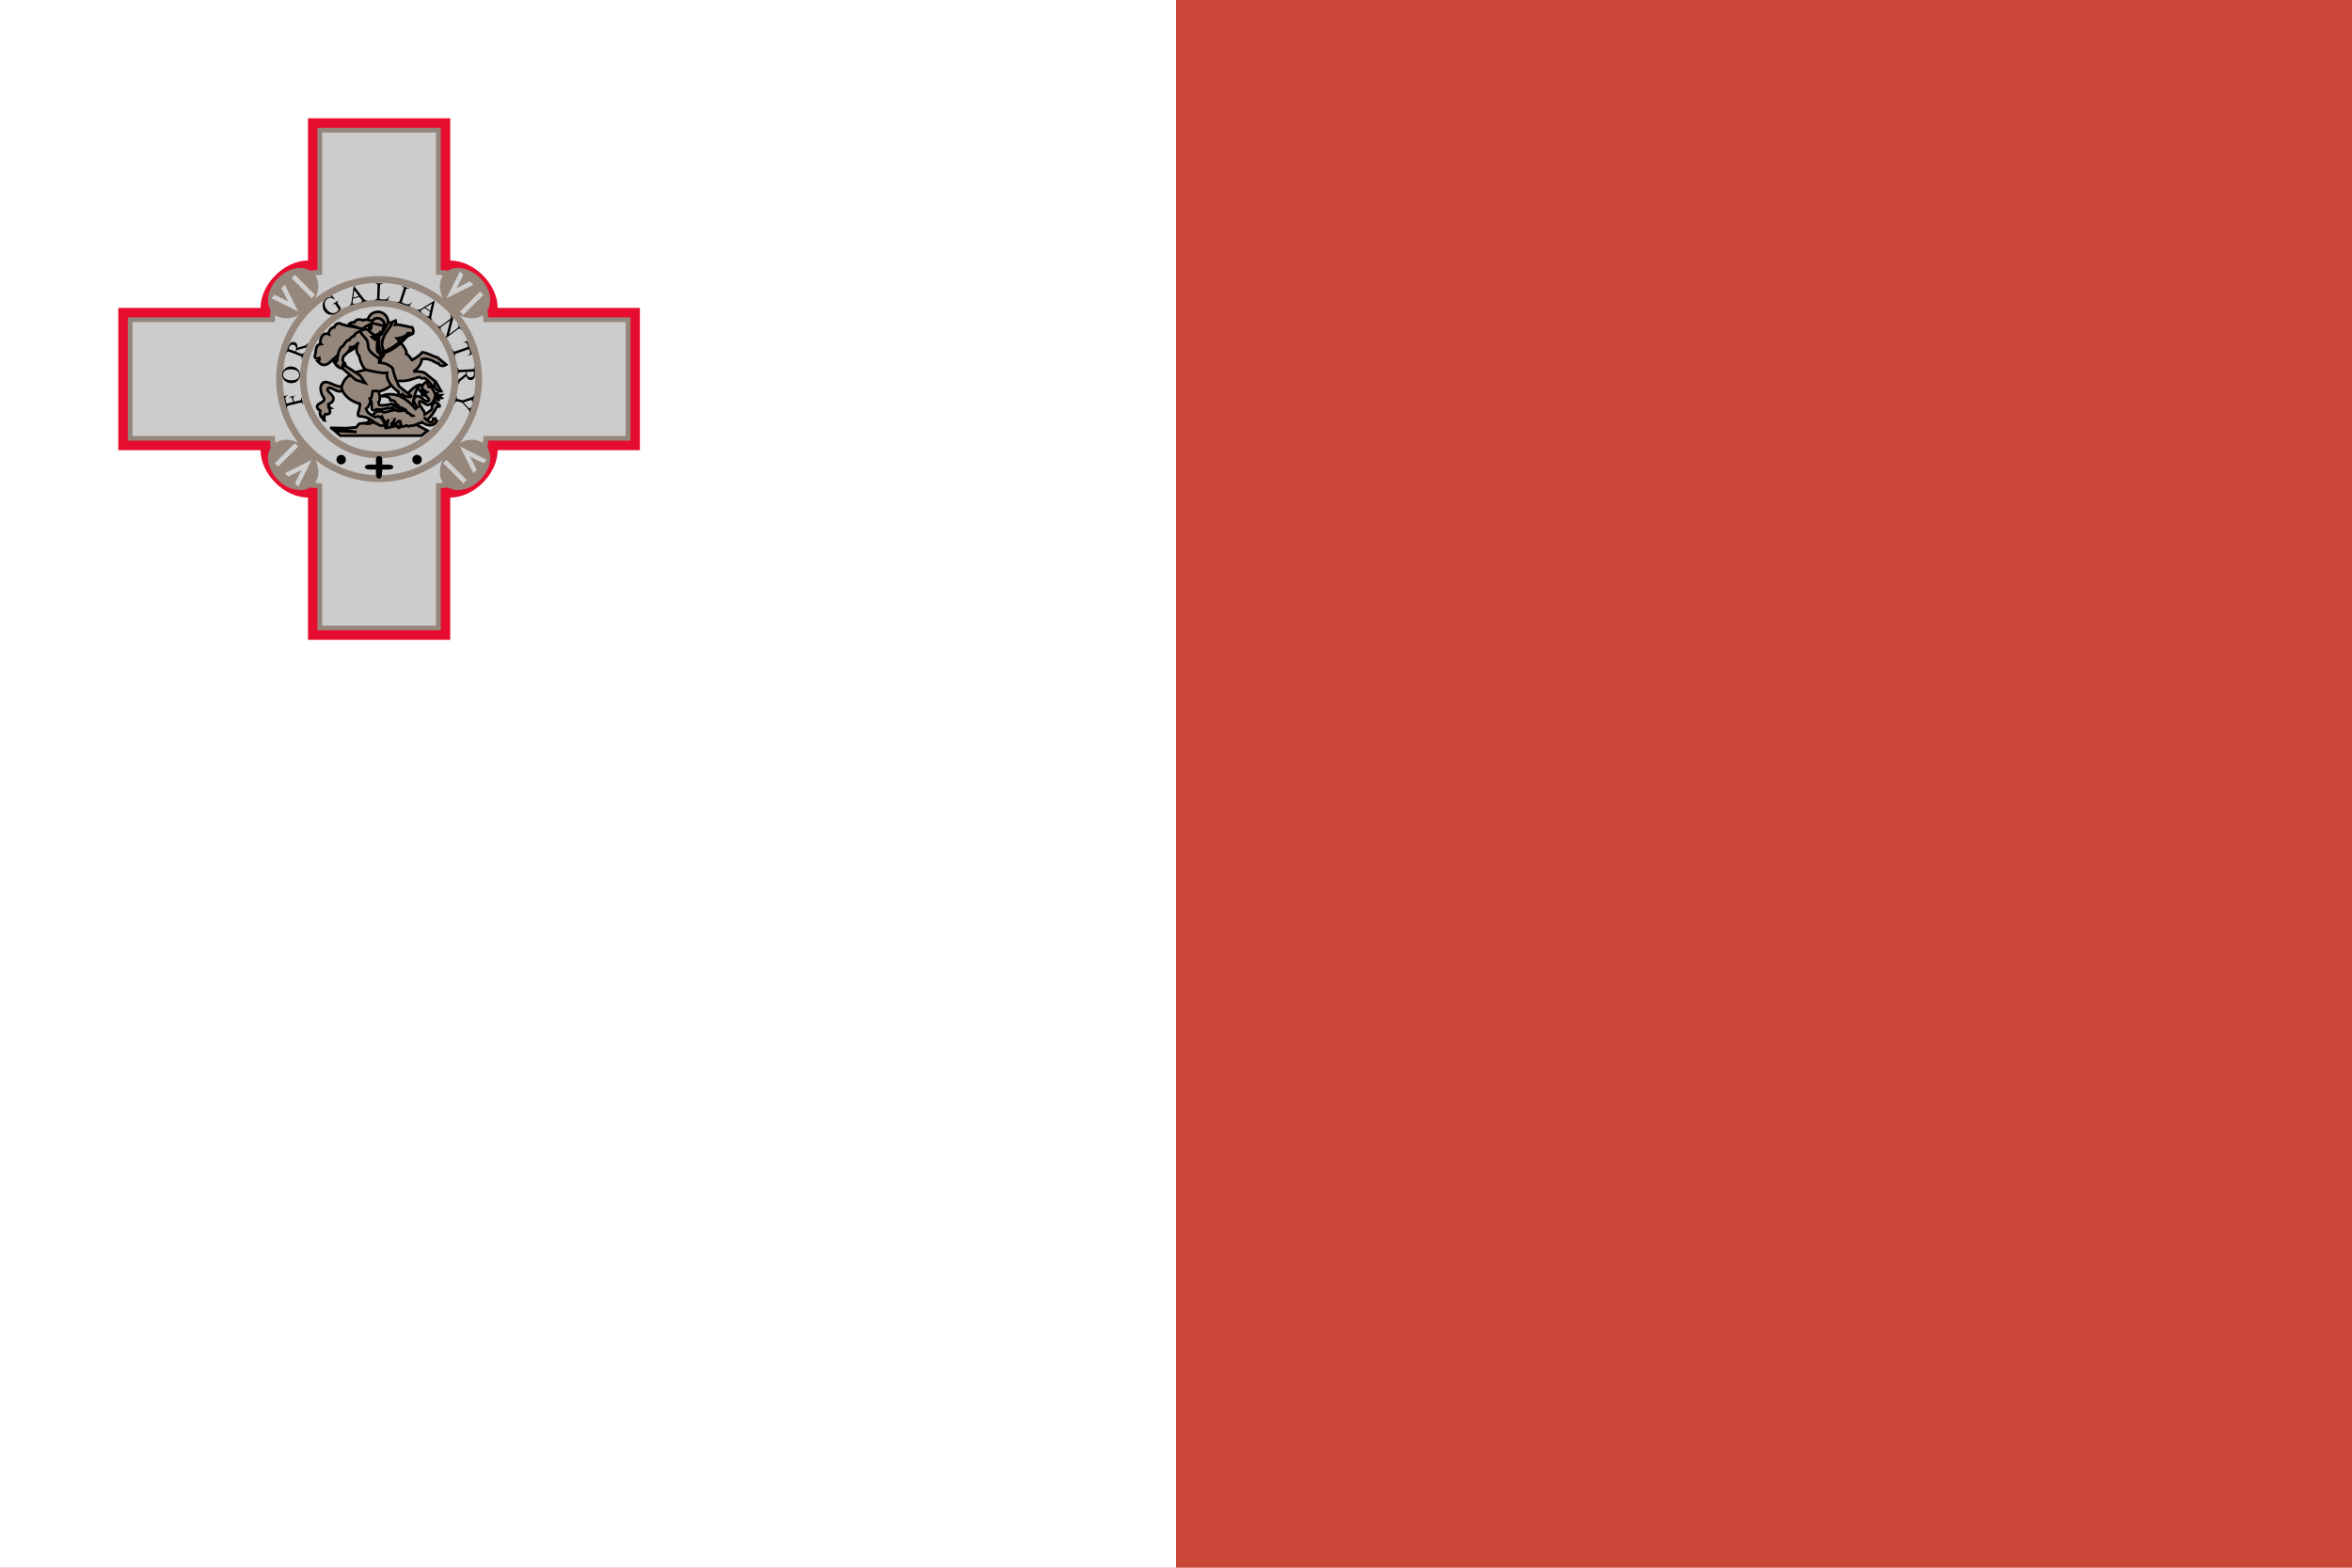 <?xml version="1.0" ?><svg height="120px" version="1.1" viewBox="0 0 180 120" width="180px" xmlns="http://www.w3.org/2000/svg" xmlns:sketch="http://www.bohemiancoding.com/sketch/ns" xmlns:xlink="http://www.w3.org/1999/xlink"><title/><defs/><g fill="none" fill-rule="evenodd" id="Europe" stroke="none" stroke-width="1"><g id="Malta"><rect d="M0,0 L0,120 L180,120 L180,0 L0,0 Z M0,0" fill="#CA4638" height="120" id="Oval-1-copy-5" width="180" x="0" y="0"/><rect d="M0,0 L0,120 L90,120 L90,0 L0,0 Z M0,0" fill="#FFFFFF" height="120" id="Oval-1-copy-5" width="90" x="0" y="0"/><g id="malta" transform="translate(9, 9)"><path d="M18.807,16.644 C18.807,16.881 18.538,17.073 18.207,17.073 C17.876,17.073 17.608,16.881 17.608,16.644 C17.608,16.407 17.876,16.214 18.207,16.214 C18.538,16.214 18.807,16.407 18.807,16.644 C18.807,16.644 18.807,16.407 18.807,16.644 L18.807,16.644 L18.807,16.644 Z M18.807,16.644" fill="#F1EEEE" id="path2289"/><path d="M0.053,14.57 L0.053,25.457 L10.941,25.457 C10.941,27.272 12.755,29.086 14.57,29.086 L14.57,39.974 L25.457,39.974 L25.457,29.086 C27.271,29.086 29.086,27.272 29.086,25.457 L39.973,25.457 L39.973,14.57 L29.086,14.57 C29.086,12.755 27.271,10.941 25.457,10.941 L25.457,0.053 L14.57,0.053 L14.57,10.941 C12.755,10.941 10.941,12.755 10.941,14.57 L0.053,14.57 L0.053,14.57 L0.053,14.57 L0.053,14.57 Z M0.053,14.57" fill="#E60D2E" id="path2291"/><path d="M0.779,15.295 L0.779,24.731 L11.666,24.731 C11.666,26.545 13.481,28.36 15.295,28.36 L15.295,39.247 L24.731,39.247 L24.731,28.36 C26.545,28.36 28.36,26.545 28.36,24.731 L39.247,24.731 L39.247,15.295 L28.36,15.295 C28.36,13.481 26.545,11.666 24.731,11.666 L24.731,0.779 L15.295,0.779 L15.295,11.666 C13.481,11.666 11.666,13.481 11.666,15.295 L0.779,15.295 L0.779,15.295 L0.779,15.295 L0.779,15.295 Z M0.779,15.295" fill="#96877D" id="path2295"/><path d="M1.142,15.658 L1.142,24.368 L12.029,24.368 C12.029,26.182 13.844,27.998 15.659,27.998 L15.659,38.885 L24.368,38.885 L24.368,27.998 C26.183,27.998 27.997,26.182 27.997,24.368 L38.884,24.368 L38.884,15.658 L27.997,15.658 C27.997,13.844 26.183,12.029 24.368,12.029 L24.368,1.142 L15.659,1.142 L15.659,12.029 C13.844,12.029 12.029,13.844 12.029,15.658 L1.142,15.658 L1.142,15.658 L1.142,15.658 L1.142,15.658 Z M1.142,15.658" fill="#CCCCCC" id="path2297"/><path d="M14.979,11.9 C15.616,12.537 15.444,13.744 14.594,14.594 C13.743,15.444 12.537,15.617 11.899,14.979 C11.261,14.341 11.434,13.135 12.284,12.284 C13.135,11.434 14.341,11.262 14.979,11.9 C14.979,11.9 14.341,11.262 14.979,11.9 L14.979,11.9 L14.979,11.9 Z M14.979,11.9" fill="#96877D" id="path2301"/><path d="M11.771,13.824 L12.027,13.567 L13.054,14.08 L12.541,13.054 L12.797,12.797 L13.824,14.85 L11.771,13.824 L11.771,13.824 L11.771,13.824 L11.771,13.824 Z M11.771,13.824" fill="#D0D0D0" id="path2303"/><rect fill="#D0D0D0" height="2.177" id="rect2305" transform="translate(14.209, 12.926) rotate(-45.001) translate(-14.209, -12.926) " width="0.363" x="14.027" y="11.837"/><path d="M28.127,14.979 C27.49,15.617 26.283,15.444 25.433,14.594 C24.583,13.744 24.41,12.537 25.048,11.899 C25.686,11.262 26.892,11.434 27.742,12.284 C28.593,13.135 28.765,14.341 28.127,14.979 C28.127,14.979 28.765,14.341 28.127,14.979 L28.127,14.979 L28.127,14.979 Z M28.127,14.979" fill="#96877D" id="path2309"/><path d="M26.203,11.771 L26.459,12.028 L25.946,13.055 L26.972,12.541 L27.229,12.798 L25.176,13.825 L26.203,11.772 L26.203,11.772 L26.203,11.771 L26.203,11.771 Z M26.203,11.771" fill="#D0D0D0" id="path2311"/><rect fill="#D0D0D0" height="2.177" id="rect2313" transform="translate(27.101, 14.209) rotate(45.001) translate(-27.101, -14.209) " width="0.363" x="26.919" y="13.12"/><path d="M25.048,28.128 C24.41,27.49 24.582,26.284 25.433,25.433 C26.283,24.583 27.489,24.411 28.127,25.048 C28.765,25.686 28.593,26.893 27.742,27.743 C26.892,28.593 25.686,28.766 25.048,28.128 C25.048,28.128 25.686,28.766 25.048,28.128 L25.048,28.128 L25.048,28.128 Z M25.048,28.128" fill="#96877D" id="path2317"/><path d="M28.256,26.203 L27.999,26.46 L26.973,25.947 L27.486,26.974 L27.229,27.23 L26.203,25.177 L28.256,26.204 L28.256,26.204 L28.256,26.203 L28.256,26.203 Z M28.256,26.203" fill="#D0D0D0" id="path2319"/><rect fill="#D0D0D0" height="2.177" id="rect2321" transform="translate(25.818, 27.102) rotate(134.999) translate(-25.818, -27.102) " width="0.363" x="25.636" y="26.013"/><path d="M11.899,25.049 C12.537,24.411 13.743,24.583 14.594,25.434 C15.444,26.284 15.616,27.49 14.979,28.128 C14.341,28.766 13.134,28.593 12.284,27.743 C11.434,26.893 11.261,25.686 11.899,25.049 C11.899,25.049 11.261,25.686 11.899,25.049 L11.899,25.049 L11.899,25.049 Z M11.899,25.049" fill="#96877D" id="path2325"/><path d="M13.824,28.256 L13.567,28 L14.08,26.973 L13.054,27.486 L12.797,27.229 L14.85,26.203 L13.824,28.256 L13.824,28.256 L13.824,28.256 L13.824,28.256 Z M13.824,28.256" fill="#D0D0D0" id="path2327"/><rect fill="#D0D0D0" height="2.177" id="rect2329" transform="translate(12.926, 25.818) rotate(225.001) translate(-12.926, -25.818) " width="0.363" x="12.744" y="24.73"/><path d="M27.634,20.014 C27.635,24.223 24.223,27.637 20.013,27.637 C15.804,27.637 12.391,24.223 12.392,20.014 C12.391,15.804 15.804,12.391 20.013,12.391 C24.223,12.391 27.635,15.804 27.634,20.014 L27.634,20.014 L27.634,20.014 L27.634,20.014 L27.634,20.014 Z M27.634,20.014" id="path2331" stroke="#96877D" stroke-width="0.514"/><path d="M25.82,20.014 C25.82,23.221 23.221,25.822 20.013,25.822 C16.806,25.822 14.206,23.221 14.207,20.014 C14.206,16.806 16.806,14.206 20.013,14.206 C23.221,14.206 25.82,16.806 25.82,20.014 L25.82,20.014 L25.82,20.014 L25.82,20.014 L25.82,20.014 Z M25.82,20.014" id="path2333" stroke="#96877D" stroke-width="0.514"/><path d="M17.473,26.183 C17.473,26.313 17.404,26.433 17.292,26.498 C17.179,26.563 17.041,26.563 16.928,26.498 C16.816,26.433 16.747,26.313 16.747,26.183 C16.747,26.053 16.816,25.933 16.928,25.868 C17.041,25.803 17.179,25.803 17.292,25.868 C17.404,25.933 17.473,26.053 17.473,26.183 L17.473,26.183 L17.473,26.183 L17.473,26.183 L17.473,26.183 Z M17.473,26.183" fill="#000000" id="path2335"/><path d="M23.279,26.183 C23.28,26.313 23.21,26.433 23.098,26.498 C22.986,26.563 22.847,26.563 22.735,26.498 C22.622,26.433 22.553,26.313 22.554,26.183 C22.553,26.053 22.622,25.933 22.735,25.868 C22.847,25.803 22.986,25.803 23.098,25.868 C23.21,25.933 23.28,26.053 23.279,26.183 L23.279,26.183 L23.279,26.183 L23.279,26.183 L23.279,26.183 Z M23.279,26.183" fill="#000000" id="path2337"/><path d="M19.771,26.183 L19.771,26.562 L19.287,26.562 C18.804,26.562 18.804,26.94 19.287,26.94 L19.771,26.94 L19.771,27.318 C19.773,27.71 20.194,27.758 20.224,27.351 L20.255,26.942 L20.739,26.942 C21.223,26.942 21.223,26.564 20.739,26.564 L20.255,26.564 L20.255,26.185 C20.255,25.807 19.771,25.807 19.771,26.185 C19.771,26.185 19.771,25.807 19.771,26.185 L19.771,26.183 L19.771,26.183 Z M19.771,26.183" fill="#000000" id="path2339"/><path d="M24.156,21.122 C24.283,21.09 24.493,21.116 24.493,21.116 C24.493,21.116 24.512,21.204 24.456,21.233 C24.518,21.268 24.739,21.257 24.739,21.257 C24.739,21.257 24.653,21.323 24.61,21.35 C24.69,21.357 24.788,21.46 24.788,21.46 C24.788,21.46 24.604,21.491 24.524,21.448 C24.573,21.546 24.567,21.632 24.567,21.632 C24.567,21.632 24.269,21.558 24.162,21.362" fill="#96877D" id="path4942" stroke="#000000" stroke-width="0.203"/><path d="M23.659,20.957 C23.587,21.135 23.057,20.803 23.057,20.803 C23.057,20.803 23.29,21.173 23.64,21.215" fill="#96877D" id="path4944" stroke="#000000" stroke-width="0.203"/><path d="M17.049,24.35 L23.248,24.35 L23.726,23.97 L22.928,23.54 L21.701,23.123 L21.21,22.853 L20.302,22.902 L19.541,23.307 L18.498,23.43 L18.252,23.712 L17.479,23.774 L16.264,23.749 L18.289,24.068 L16.62,23.982 L17.049,24.35 L17.049,24.35 L17.049,24.35 L17.049,24.35 Z M17.049,24.35" fill="#96877D" id="path4946" stroke="#000000" stroke-width="0.203"/><path d="M20.388,22.571 C19.611,22.153 19.384,23.181 19.05,23.43 C19.501,23.507 19.842,23.083 20.228,22.878 C20.521,23.676 20.983,23.148 20.983,23.148 C20.983,23.148 21.465,23.912 22.106,23.565 C22.281,23.697 22.474,23.577 22.474,23.577 C22.474,23.577 22.707,23.62 22.757,23.516 C22.879,23.559 23.014,23.405 23.014,23.405 C23.014,23.405 23.281,23.408 23.333,23.27 C23.729,23.341 24.254,22.46 24.254,22.46 L24.413,22.153 L24.647,22.104 C24.647,22.104 24.662,21.951 24.536,21.957 C24.533,21.865 24.453,21.816 24.34,21.834 C24.361,21.779 24.278,21.736 24.278,21.736 C24.058,21.791 24.045,22.35 24.045,22.35 C24.045,22.35 23.659,22.644 23.518,22.718 C23.511,22.399 22.977,21.966 23.088,21.761 C23.198,21.555 23.545,22.077 23.849,21.982 C24.153,21.887 24.302,21.491 24.315,21.184 C24.229,20.975 24.021,20.632 24.021,20.632 L23.824,20.619 L23.653,20.202 C23.653,20.202 23.29,20.438 23.297,20.644 C23.303,20.849 23.677,21.024 23.677,21.024 C23.677,21.024 23.461,21.159 23.26,21.098 C23.241,21.307 23.505,21.267 23.603,21.27 C23.653,21.42 23.8,21.503 23.8,21.503 C23.8,21.503 23.892,21.733 23.653,21.712 C23.413,21.69 23.131,21.139 22.793,21.393 C22.434,21.663 22.953,22.153 22.953,22.153 C22.953,22.153 22.637,22.319 22.45,22.743 C21.686,22.098 21.238,22.399 20.388,22.571 C20.388,22.571 21.238,22.399 20.388,22.571 L20.388,22.571 L20.388,22.571 Z M20.388,22.571" fill="#96877D" id="path4948" stroke="#000000" stroke-width="0.203"/><path d="M19.271,21.478 C19.59,21.779 19.367,22.279 19.492,22.374 C19.624,22.476 19.811,22.325 19.811,22.325 C20.145,22.414 20.744,22.227 20.744,22.227 C21.007,22.374 20.903,22.157 21.063,22.166 C21.204,22.528 21.677,22.46 21.677,22.46 C21.677,22.46 21.244,22.018 20.977,21.896 C20.771,22.018 20.173,22.037 20.069,22.018 C19.952,21.998 20.026,21.856 19.97,21.773 C20.19,21.559 20.017,21.027 19.897,20.828 C19.409,20.503 18.827,21.06 19.271,21.478 C19.271,21.478 18.827,21.06 19.271,21.478 L19.271,21.478 L19.271,21.478 Z M19.271,21.478" fill="#96877D" id="path4950" stroke="#000000" stroke-width="0.203"/><path d="M17.149,20.579 C16.748,20.687 16.051,20.06 15.726,20.301 C15.401,20.542 15.552,21.134 15.769,21.429 C15.981,21.717 15.459,21.822 15.318,21.993 C15.186,22.154 15.362,22.34 15.362,22.34 L15.509,22.436 L15.483,22.653 L15.561,22.913 C15.561,22.913 15.633,22.976 15.657,22.896 C15.724,22.963 15.664,23.158 15.83,23.182 C15.771,23.058 15.874,22.714 15.874,22.714 C15.874,22.714 16.164,22.735 16.238,22.609 C16.312,22.484 16.169,22.21 16.169,22.21 L16.255,22.21 C16.158,22.143 16.125,21.941 16.125,21.941 C16.125,21.941 16.529,21.813 16.524,21.507 C16.52,21.201 15.869,20.876 16.108,20.717 C16.373,20.542 16.833,21.173 17.227,20.882 C17.618,20.595 17.366,20.874 17.366,20.874 C17.366,20.874 17.545,20.472 17.149,20.579 C17.149,20.579 17.545,20.472 17.149,20.579 L17.149,20.579 L17.149,20.579 Z M17.149,20.579" fill="#96877D" id="path4952" stroke="#000000" stroke-width="0.203"/><path d="M19.222,16.281 C18.685,16.057 17.588,16.043 16.976,15.741 C16.707,15.757 16.588,15.969 16.577,16.054 C16.296,16.04 16.106,16.482 16.147,16.569 C15.636,16.362 15.399,17.17 15.564,17.336 C15.129,17.355 15.182,17.911 15.141,18.066 C15.001,18.405 15.172,18.52 15.448,18.398 C15.489,18.545 15.431,18.628 15.307,18.656 C16.063,19.521 16.49,18.123 17.154,18.128 C17.982,17.885 18.307,17.477 18.307,17.477 L18.633,17.52 L19.222,16.281 L19.222,16.281 L19.222,16.281 L19.222,16.281 Z M19.222,16.281" fill="#96877D" id="path4954" stroke="#000000" stroke-width="0.203"/><path d="M20.707,15.661 C20.707,16.098 20.352,16.452 19.915,16.452 C19.478,16.452 19.124,16.098 19.124,15.661 C19.124,15.224 19.478,14.869 19.915,14.869 C20.352,14.869 20.707,15.224 20.707,15.661 L20.707,15.661 L20.707,15.661 L20.707,15.661 L20.707,15.661 Z M20.707,15.661" fill="#96877D" id="path4956" stroke="#000000" stroke-width="0.203"/><path d="M18.522,21.896 C18.031,21.807 17.218,21.297 17.135,20.632 C17.592,18.837 19.951,19.774 20.154,18.424 C20.103,17.533 20.262,16.651 20.756,15.906 C20.986,15.615 21.284,15.538 21.284,15.538 C21.284,15.538 21.337,15.728 21.259,15.857 C21.649,15.814 22.183,16.032 22.548,16.054 C22.655,16.271 22.646,16.351 22.622,16.483 C22.597,16.615 22.45,16.581 22.45,16.581 C22.354,16.672 22.24,16.764 21.983,16.716 C21.79,16.864 21.382,16.9 21.382,16.9 C21.382,16.9 22.235,17.799 22.094,18.079 C22.272,18.162 22.536,18.557 22.536,18.557 C22.536,18.557 23.119,18.25 23.309,17.968 C23.646,17.968 24.199,18.321 24.475,18.361 C24.812,18.634 25.15,18.913 25.15,18.913 C25.15,18.913 24.748,19.177 24.573,18.827 C24.361,18.846 23.904,18.339 23.272,18.496 C23.254,19.057 22.634,19.453 22.634,19.453 C22.634,19.453 23.212,19.372 23.53,19.564 C23.858,19.84 24.34,20.214 24.34,20.214 L24.769,20.951 C24.769,20.951 24.377,21.018 24.229,20.509 C24.082,20.92 24.076,20.254 23.493,19.944 C23.315,19.966 23.226,19.978 23.076,19.858 C22.655,19.972 22.158,20.217 21.566,20.153 C21.146,20.285 20.839,20.635 20.412,20.828 C19.986,21.021 19.86,20.926 19.86,20.926 L19.516,20.938 C19.467,21.145 19.495,21.46 19.308,21.515 C19.427,21.644 19.222,22.193 19.013,22.288 C19.111,22.641 19.399,22.749 19.7,22.927 C19.7,22.927 19.967,22.804 20.142,22.964 C20.317,23.123 20.498,23.577 20.498,23.577 C20.498,23.577 20.134,23.602 20.02,23.553 C19.905,23.503 19.894,23.384 19.762,23.418 C18.93,22.678 18.492,22.972 18.412,22.804 C18.33,22.631 18.608,22.181 18.522,21.896 C18.522,21.896 18.608,22.181 18.522,21.896 L18.522,21.896 L18.522,21.896 Z M18.522,21.896" fill="#96877D" id="path4958" stroke="#000000" stroke-width="0.203"/><path d="M16.524,18.6 C16.568,18.546 16.872,18.661 16.872,18.661 L17.427,19.008 L18.555,19.737 L18.955,20.318 L18.234,20.084 L17.236,19.225 L16.698,18.878 C16.698,18.878 16.481,18.654 16.524,18.6 C16.524,18.6 16.481,18.654 16.524,18.6 L16.524,18.6 L16.524,18.6 Z M16.524,18.6" fill="#96877D" id="path4960" stroke="#000000" stroke-width="0.203"/><path d="M23.198,20.447 C22.809,20.349 21.848,21.515 21.848,21.515 L22.572,22.301 C22.572,22.301 22.594,20.963 23.198,20.447 C23.198,20.447 22.594,20.963 23.198,20.447 L23.198,20.447 L23.198,20.447 Z M23.198,20.447" fill="#96877D" id="path4962" stroke="#000000" stroke-width="0.203"/><path d="M18.449,17.195 C18.236,17.467 18.217,18.016 18.493,18.238 C18.52,18.571 18.803,19.243 19.025,19.306 C19.269,19.375 20.241,19.601 20.621,19.539 C20.548,20.156 21.032,20.651 21.48,20.975 C21.477,21.031 21.476,21.098 21.528,21.166 C21.578,21.233 21.813,21.245 21.824,21.208 C21.928,21.355 22.434,21.42 22.471,21.354 C22.506,21.291 21.727,20.748 21.554,20.582 C21.407,20.308 21.129,19.698 21.063,19.208 C20.68,18.753 20.023,18.762 20.023,18.762 L20.044,17.87 L20.081,16.864 L19.725,16.679 C19.725,16.679 19.797,16.647 19.835,16.606 C19.922,16.643 20.084,16.469 20.105,16.42 C20.187,16.449 20.262,16.449 20.276,16.405 C20.288,16.366 20.303,16.194 20.333,16.106 C20.602,15.869 20.294,15.368 19.883,15.36 C19.477,15.351 19.386,15.844 19.394,15.882 C19.432,16.036 19.424,16.114 19.394,16.152 C19.363,16.19 19.222,16.274 19.222,16.274 C19.222,16.274 18.995,16.167 18.719,16.274 C18.442,16.382 18.133,16.526 18.117,16.704 C17.991,16.722 17.786,16.885 17.749,17.023 C17.639,17.002 17.494,17.094 17.258,17.477 C16.835,17.664 16.81,18.57 16.81,18.57 C16.81,18.57 16.696,18.736 16.69,18.824 C16.685,18.912 16.73,18.993 16.786,18.978 C16.792,19.036 16.868,19.088 16.902,19.07 C16.914,19.128 16.999,19.161 17.049,19.153 C17.054,19.192 17.217,19.183 17.23,19.146 C17.245,19.107 17.214,18.908 17.233,18.892 C17.251,18.877 17.387,18.981 17.424,18.953 C17.461,18.926 17.417,18.837 17.396,18.803 C17.378,18.772 17.261,18.738 17.233,18.594 C17.206,18.45 17.307,18.25 17.307,18.25 C17.307,18.25 17.767,17.888 17.82,17.579 C18.166,17.612 18.35,17.309 18.449,17.195 C18.449,17.195 18.35,17.309 18.449,17.195 L18.449,17.195 L18.449,17.195 Z M18.449,17.195" fill="#96877D" id="path4964" stroke="#000000" stroke-width="0.203"/><path d="M17.648,15.897 C17.753,15.64 18.133,15.664 18.133,15.664 C18.133,15.664 18.268,15.306 18.78,15.52 C18.972,15.371 19.48,15.584 19.48,15.584 C19.48,15.584 19.669,15.331 19.918,15.36 C20.379,15.414 20.456,15.836 20.428,15.909 C20.175,15.973 19.738,15.704 19.406,15.78 C19.212,15.89 18.897,16.006 18.78,16.164 C18.472,16.196 18.144,15.881 17.648,15.897 C17.648,15.897 18.144,15.881 17.648,15.897 L17.648,15.897 L17.648,15.897 Z M17.648,15.897" fill="#96877D" id="path4966" stroke="#000000" stroke-width="0.203"/><path d="M18.608,16.324 C18.723,16.253 19.005,16.129 19.197,16.281 C19.398,16.497 19.707,16.698 19.707,16.698 L20.056,16.845 L20.216,16.943 L20.112,18.545 C19.788,18.214 19.484,18.156 19.252,17.766 C19.128,17.598 19.223,17.197 19.007,16.931 C18.791,16.666 18.561,16.486 18.608,16.324 C18.608,16.324 18.561,16.486 18.608,16.324 L18.608,16.324 L18.608,16.324 Z M18.608,16.324" fill="#96877D" id="path4968" stroke="#000000" stroke-width="0.203"/><path d="M19.449,16.786 C19.449,16.786 19.633,16.751 19.684,16.795 C19.748,16.816 19.809,16.835 19.827,16.89 C19.896,16.911 19.944,16.947 19.944,16.999 C20.009,17.016 20.035,17.133 20.035,17.133 L19.974,17.224 C19.974,17.224 19.905,17.159 19.896,17.09 C19.852,17.068 19.755,17.045 19.731,16.981 C19.655,16.974 19.607,16.935 19.592,16.868 C19.522,16.885 19.449,16.786 19.449,16.786 L19.449,16.786 L19.449,16.786 L19.449,16.786 Z M19.449,16.786" fill="#96877D" id="path4970" stroke="#000000" stroke-width="0.203"/><path d="M21.001,15.741 C20.897,15.624 20.713,15.71 20.713,15.71 L20.222,16.557 L20.007,16.735 L19.989,17.397 L20.167,18.017 L20.105,18.496 C20.105,18.496 20.353,18.264 20.382,18.134 C20.409,18.01 20.29,17.606 20.29,17.606 C20.29,17.606 20.142,17.355 20.32,16.888 C20.498,16.422 20.903,16.035 21.001,15.741 C21.001,15.741 20.903,16.035 21.001,15.741 L21.001,15.741 L21.001,15.741 Z M21.001,15.741" fill="#96877D" id="path4972" stroke="#000000" stroke-width="0.203"/><path d="M22.213,16.495 C22.213,16.495 21.446,17.591 20.191,17.98 C19.845,18.063 19.97,17.17 19.97,17.17 L19.885,17.195 C19.885,17.195 19.691,18.069 20.155,18.079 C21.416,17.83 22.362,16.502 22.362,16.502 L22.213,16.495 L22.213,16.495 L22.213,16.495 L22.213,16.495 Z M22.213,16.495" fill="#96877D" id="path4974" stroke="#000000" stroke-width="0.203"/><path d="M22.732,22.792 C22.732,22.792 22.615,22.878 22.462,22.792 C22.382,22.608 22.167,22.595 22.167,22.595 C22.167,22.595 22.029,22.198 21.812,22.313 C21.778,22.107 21.541,22.215 21.541,22.215 C21.541,22.215 21.535,21.917 21.259,21.957 C21.351,21.616 20.879,21.638 20.879,21.638 C20.879,21.638 20.863,21.254 20.167,21.331 C21.667,20.659 22.855,22.387 22.855,22.387" fill="#96877D" id="path4976" stroke="#000000" stroke-width="0.203"/><path d="M23.444,22.939 C23.444,22.939 23.791,23.329 23.972,23.332 C24.153,23.335 24.168,22.951 24.168,22.951 C24.168,22.951 24.226,23.117 24.315,23.074 C24.306,23.191 24.426,23.221 24.426,23.221 C24.426,23.221 24.113,23.948 23.223,23.258" fill="#96877D" id="path4978" stroke="#000000" stroke-width="0.203"/><path d="M20.731,23.086 L20.609,23.589 C20.609,23.589 20.452,23.731 20.498,23.761 C20.544,23.792 20.793,23.712 20.793,23.712 C20.793,23.712 21.179,23.666 21.296,23.553 C21.376,23.734 21.554,23.749 21.554,23.749 C21.554,23.749 21.566,23.672 21.542,23.626 C21.627,23.642 21.701,23.614 21.701,23.614 C21.701,23.614 21.75,23.473 21.64,23.418 C21.652,23.313 21.704,23.221 21.517,23.234 C21.379,23.381 21.038,23.55 20.952,23.491 C20.866,23.433 21.29,23.246 21.173,23" fill="#96877D" id="path4980" stroke="#000000" stroke-width="0.203"/><path d="M12.923,21.893 L13.422,21.774 L13.367,21.542 C13.354,21.489 13.333,21.453 13.304,21.434 C13.275,21.415 13.225,21.41 13.153,21.418 L13.145,21.383 L13.575,21.281 L13.583,21.316 C13.534,21.328 13.499,21.343 13.479,21.361 C13.459,21.378 13.446,21.399 13.439,21.424 C13.433,21.448 13.435,21.481 13.445,21.524 L13.5,21.755 L13.899,21.66 C13.963,21.645 14.005,21.63 14.023,21.617 C14.037,21.607 14.048,21.591 14.054,21.569 C14.062,21.537 14.063,21.507 14.056,21.477 L14.045,21.431 L14.08,21.423 L14.21,21.968 L14.175,21.976 L14.164,21.931 C14.152,21.879 14.127,21.844 14.091,21.828 C14.068,21.818 14.018,21.822 13.942,21.84 L13.121,22.035 C13.057,22.051 13.016,22.065 12.997,22.078 C12.983,22.088 12.972,22.104 12.966,22.126 C12.957,22.156 12.957,22.187 12.964,22.217 L12.975,22.262 L12.94,22.271 L12.715,21.326 L12.991,21.247 L12.999,21.28 C12.943,21.31 12.904,21.339 12.882,21.368 C12.859,21.396 12.845,21.427 12.84,21.462 C12.835,21.496 12.841,21.546 12.856,21.613 L12.923,21.893 L12.923,21.893 L12.923,21.893 L12.923,21.893 Z M12.602,19.641 C12.611,19.471 12.684,19.329 12.819,19.212 C12.954,19.095 13.118,19.042 13.311,19.053 C13.509,19.064 13.669,19.136 13.793,19.268 C13.917,19.4 13.973,19.555 13.963,19.733 C13.953,19.912 13.881,20.059 13.747,20.174 C13.612,20.289 13.444,20.341 13.242,20.329 C13.035,20.318 12.87,20.238 12.747,20.089 C12.64,19.961 12.592,19.811 12.602,19.641 L12.602,19.641 L12.602,19.641 L12.602,19.641 L12.602,19.641 Z M12.671,19.663 C12.664,19.779 12.702,19.875 12.785,19.951 C12.887,20.045 13.042,20.097 13.25,20.109 C13.463,20.121 13.629,20.085 13.749,20 C13.84,19.935 13.889,19.846 13.895,19.731 C13.902,19.608 13.86,19.505 13.769,19.42 C13.678,19.334 13.53,19.286 13.324,19.274 C13.101,19.262 12.932,19.296 12.818,19.378 C12.727,19.444 12.678,19.539 12.671,19.663 L12.671,19.663 L12.671,19.663 L12.671,19.663 L12.671,19.663 Z M14.561,17.279 L14.438,17.605 L13.71,17.801 C13.7,17.832 13.691,17.857 13.683,17.876 C13.68,17.884 13.677,17.892 13.673,17.901 C13.67,17.91 13.666,17.919 13.661,17.928 L14.016,18.063 C14.093,18.093 14.143,18.102 14.168,18.093 C14.203,18.08 14.23,18.051 14.247,18.005 L14.265,17.958 L14.298,17.97 L14.099,18.493 L14.066,18.48 L14.084,18.434 C14.103,18.383 14.101,18.339 14.075,18.304 C14.062,18.285 14.02,18.262 13.95,18.235 L13.162,17.935 C13.086,17.906 13.035,17.896 13.01,17.906 C12.974,17.919 12.948,17.949 12.93,17.995 L12.913,18.041 L12.88,18.028 L13.049,17.584 C13.098,17.455 13.144,17.363 13.186,17.308 C13.229,17.254 13.283,17.215 13.35,17.192 C13.417,17.168 13.486,17.17 13.556,17.196 C13.631,17.225 13.687,17.274 13.723,17.344 C13.76,17.414 13.77,17.504 13.754,17.616 L14.2,17.497 C14.302,17.47 14.374,17.441 14.416,17.409 C14.458,17.378 14.496,17.33 14.528,17.267 L14.561,17.279 L14.561,17.279 L14.561,17.279 L14.561,17.279 Z M13.605,17.907 C13.609,17.896 13.613,17.886 13.616,17.877 C13.62,17.869 13.623,17.862 13.625,17.857 C13.669,17.741 13.677,17.643 13.649,17.565 C13.621,17.487 13.569,17.433 13.491,17.403 C13.414,17.374 13.343,17.374 13.278,17.404 C13.212,17.433 13.164,17.487 13.134,17.566 C13.121,17.601 13.108,17.65 13.097,17.714 L13.605,17.907 L13.605,17.907 L13.605,17.907 L13.605,17.907 Z M16.382,13.583 L16.634,13.91 L16.606,13.929 C16.522,13.861 16.443,13.82 16.369,13.806 C16.263,13.785 16.159,13.808 16.057,13.874 C15.917,13.964 15.847,14.088 15.846,14.246 C15.845,14.378 15.887,14.509 15.97,14.638 C16.038,14.742 16.12,14.824 16.216,14.884 C16.312,14.944 16.406,14.973 16.497,14.971 C16.589,14.969 16.669,14.945 16.738,14.901 C16.778,14.875 16.814,14.844 16.845,14.809 C16.876,14.775 16.903,14.736 16.925,14.694 L16.72,14.377 C16.684,14.322 16.657,14.289 16.637,14.277 C16.618,14.266 16.597,14.261 16.574,14.263 C16.55,14.266 16.517,14.281 16.472,14.31 L16.453,14.279 L16.877,14.005 L16.897,14.035 L16.876,14.048 C16.834,14.076 16.815,14.108 16.817,14.146 C16.819,14.173 16.839,14.216 16.877,14.275 L17.095,14.61 C17.054,14.684 17.009,14.748 16.959,14.802 C16.909,14.857 16.847,14.908 16.773,14.956 C16.561,15.093 16.356,15.13 16.159,15.065 C16.01,15.017 15.893,14.926 15.807,14.793 C15.744,14.696 15.708,14.589 15.697,14.471 C15.684,14.33 15.707,14.2 15.766,14.082 C15.816,13.983 15.896,13.898 16.005,13.827 C16.045,13.801 16.083,13.781 16.12,13.767 C16.157,13.752 16.212,13.736 16.286,13.72 C16.324,13.711 16.347,13.704 16.358,13.697 C16.368,13.691 16.374,13.68 16.375,13.666 C16.376,13.652 16.368,13.631 16.352,13.602 L16.382,13.583 L16.382,13.583 L16.382,13.583 L16.382,13.583 Z M18.508,13.73 L18.019,13.86 L17.987,14.082 C17.978,14.136 17.978,14.176 17.984,14.2 C17.989,14.219 18.003,14.234 18.025,14.243 C18.047,14.253 18.089,14.252 18.151,14.24 L18.16,14.275 L17.763,14.38 L17.754,14.346 C17.804,14.323 17.835,14.301 17.847,14.282 C17.87,14.244 17.889,14.174 17.904,14.073 L18.071,12.917 L18.104,12.908 L18.822,13.841 C18.88,13.916 18.926,13.962 18.962,13.979 C18.997,13.997 19.041,14 19.094,13.99 L19.103,14.024 L18.605,14.156 L18.596,14.122 C18.645,14.106 18.677,14.089 18.691,14.07 C18.705,14.051 18.709,14.031 18.704,14.011 C18.696,13.983 18.673,13.944 18.632,13.891 L18.508,13.73 L18.508,13.73 L18.508,13.73 L18.508,13.73 Z M18.463,13.668 L18.114,13.215 L18.03,13.783 L18.463,13.668 L18.463,13.668 L18.463,13.668 L18.463,13.668 Z M20.768,13.661 L20.799,13.669 L20.674,14.019 L19.664,13.98 L19.665,13.944 L19.714,13.946 C19.769,13.948 19.81,13.932 19.835,13.897 C19.849,13.877 19.858,13.83 19.86,13.755 L19.893,12.914 C19.896,12.832 19.889,12.781 19.872,12.76 C19.848,12.73 19.812,12.715 19.762,12.713 L19.713,12.711 L19.715,12.675 L20.305,12.698 L20.304,12.734 C20.235,12.731 20.186,12.735 20.157,12.748 C20.129,12.76 20.109,12.776 20.098,12.796 C20.087,12.816 20.08,12.865 20.077,12.943 L20.045,13.762 C20.043,13.816 20.047,13.852 20.056,13.873 C20.063,13.886 20.075,13.897 20.091,13.904 C20.106,13.911 20.156,13.916 20.24,13.919 L20.336,13.923 C20.436,13.927 20.506,13.922 20.547,13.909 C20.588,13.896 20.626,13.871 20.661,13.835 C20.696,13.799 20.731,13.741 20.768,13.661 L20.768,13.661 L20.768,13.661 L20.768,13.661 L20.768,13.661 Z M22.506,14.127 L22.534,14.143 L22.317,14.444 L21.357,14.127 L21.368,14.093 L21.415,14.108 C21.467,14.126 21.51,14.121 21.544,14.094 C21.563,14.079 21.585,14.036 21.608,13.966 L21.873,13.166 C21.898,13.088 21.906,13.037 21.895,13.012 C21.88,12.977 21.849,12.952 21.802,12.937 L21.756,12.921 L21.767,12.888 L22.328,13.073 L22.317,13.107 C22.251,13.085 22.203,13.075 22.172,13.079 C22.142,13.083 22.118,13.094 22.102,13.11 C22.086,13.126 22.066,13.171 22.041,13.245 L21.784,14.024 C21.767,14.074 21.76,14.11 21.764,14.133 C21.767,14.148 21.775,14.161 21.788,14.172 C21.801,14.183 21.848,14.202 21.928,14.228 L22.018,14.258 C22.113,14.29 22.182,14.305 22.225,14.303 C22.268,14.302 22.312,14.289 22.355,14.264 C22.399,14.239 22.449,14.193 22.506,14.127 L22.506,14.127 L22.506,14.127 L22.506,14.127 L22.506,14.127 Z M23.907,14.868 L23.494,14.576 L23.303,14.693 C23.256,14.722 23.225,14.747 23.211,14.767 C23.199,14.783 23.197,14.803 23.204,14.826 C23.21,14.85 23.238,14.881 23.287,14.921 L23.266,14.95 L22.931,14.713 L22.951,14.684 C23.001,14.708 23.037,14.718 23.059,14.714 C23.104,14.708 23.17,14.678 23.257,14.624 L24.252,14.012 L24.279,14.032 L24.023,15.181 C24.002,15.273 23.997,15.338 24.006,15.377 C24.016,15.415 24.041,15.451 24.083,15.485 L24.062,15.514 L23.642,15.216 L23.662,15.187 C23.706,15.215 23.74,15.228 23.763,15.227 C23.787,15.225 23.805,15.216 23.817,15.199 C23.833,15.176 23.848,15.132 23.863,15.067 L23.907,14.868 L23.907,14.868 L23.907,14.868 L23.907,14.868 Z M23.926,14.795 L24.05,14.236 L23.56,14.536 L23.926,14.795 L23.926,14.795 L23.926,14.795 L23.926,14.795 Z M25.474,15.08 L25.685,15.365 L25.374,16.589 L25.978,16.14 C26.043,16.093 26.078,16.056 26.083,16.029 C26.09,15.994 26.079,15.956 26.048,15.915 L26.021,15.878 L26.05,15.857 L26.321,16.222 L26.292,16.243 L26.264,16.206 C26.232,16.162 26.195,16.14 26.154,16.142 C26.129,16.143 26.088,16.165 26.029,16.208 L25.145,16.864 L25.124,16.836 L25.456,15.518 L24.811,15.997 C24.746,16.045 24.711,16.082 24.705,16.107 C24.698,16.143 24.71,16.181 24.74,16.222 L24.767,16.259 L24.739,16.28 L24.468,15.915 L24.497,15.894 L24.524,15.93 C24.557,15.975 24.594,15.997 24.635,15.996 C24.659,15.995 24.701,15.973 24.76,15.929 L25.489,15.388 C25.502,15.332 25.509,15.291 25.508,15.267 C25.508,15.243 25.502,15.212 25.489,15.174 C25.482,15.156 25.468,15.132 25.445,15.101 L25.474,15.08 L25.474,15.08 L25.474,15.08 L25.474,15.08 Z M27.12,18.113 L26.836,18.229 L26.824,18.194 C26.872,18.169 26.905,18.148 26.923,18.128 C26.951,18.097 26.968,18.063 26.974,18.026 C26.98,17.989 26.974,17.945 26.956,17.894 L26.894,17.721 L25.954,18.054 C25.878,18.08 25.834,18.105 25.821,18.128 C25.804,18.16 25.804,18.2 25.821,18.248 L25.836,18.29 L25.802,18.302 L25.618,17.781 L25.651,17.769 L25.667,17.812 C25.685,17.864 25.714,17.896 25.753,17.906 C25.777,17.913 25.824,17.904 25.893,17.879 L26.833,17.547 L26.78,17.399 C26.76,17.341 26.741,17.302 26.724,17.281 C26.702,17.253 26.67,17.234 26.629,17.223 C26.589,17.213 26.54,17.215 26.483,17.23 L26.471,17.196 L26.764,17.108 L27.12,18.113 L27.12,18.113 L27.12,18.113 L27.12,18.113 Z M26.086,20.428 L26.068,20.08 L26.655,19.607 C26.652,19.575 26.65,19.548 26.649,19.527 C26.648,19.519 26.648,19.51 26.648,19.501 C26.648,19.491 26.648,19.481 26.648,19.471 L26.269,19.49 C26.187,19.495 26.136,19.506 26.118,19.525 C26.091,19.551 26.078,19.588 26.081,19.637 L26.084,19.688 L26.048,19.69 L26.019,19.131 L26.055,19.129 L26.057,19.178 C26.06,19.234 26.08,19.272 26.117,19.294 C26.138,19.306 26.185,19.311 26.259,19.307 L27.102,19.263 C27.184,19.259 27.234,19.247 27.253,19.228 C27.28,19.202 27.292,19.164 27.289,19.114 L27.287,19.065 L27.323,19.063 L27.347,19.538 C27.354,19.677 27.35,19.779 27.333,19.846 C27.316,19.913 27.282,19.971 27.23,20.019 C27.178,20.068 27.115,20.094 27.04,20.098 C26.96,20.102 26.889,20.08 26.827,20.03 C26.766,19.981 26.72,19.903 26.69,19.794 L26.33,20.083 C26.247,20.149 26.193,20.205 26.167,20.25 C26.141,20.296 26.126,20.355 26.122,20.426 L26.086,20.428 L26.086,20.428 L26.086,20.428 L26.086,20.428 Z M26.708,19.468 C26.709,19.48 26.709,19.49 26.71,19.499 C26.71,19.508 26.71,19.516 26.71,19.521 C26.717,19.646 26.749,19.738 26.806,19.798 C26.863,19.859 26.933,19.887 27.016,19.882 C27.098,19.878 27.162,19.849 27.211,19.796 C27.259,19.742 27.281,19.673 27.277,19.589 C27.275,19.552 27.266,19.502 27.251,19.439 L26.708,19.468 L26.708,19.468 L26.708,19.468 L26.708,19.468 Z M27.066,22.153 L26.951,22.593 L26.916,22.584 L26.923,22.56 C26.927,22.544 26.926,22.518 26.92,22.483 C26.914,22.449 26.901,22.415 26.881,22.383 C26.86,22.35 26.825,22.307 26.775,22.254 L26.375,21.824 L26.059,21.741 C25.981,21.721 25.93,21.717 25.907,21.729 C25.874,21.746 25.852,21.779 25.838,21.83 L25.827,21.871 L25.793,21.862 L25.934,21.326 L25.968,21.335 L25.956,21.38 C25.942,21.433 25.949,21.475 25.975,21.506 C25.991,21.525 26.035,21.544 26.106,21.562 L26.404,21.641 L27.024,21.433 C27.097,21.408 27.143,21.391 27.162,21.38 C27.182,21.37 27.208,21.344 27.242,21.304 C27.252,21.293 27.259,21.276 27.266,21.252 L27.3,21.262 L27.158,21.802 L27.124,21.793 L27.131,21.765 C27.139,21.735 27.139,21.707 27.132,21.679 C27.125,21.651 27.107,21.633 27.08,21.626 C27.058,21.62 27.012,21.628 26.944,21.651 L26.468,21.808 L26.792,22.157 C26.841,22.21 26.879,22.24 26.908,22.247 C26.925,22.252 26.942,22.252 26.958,22.246 C26.974,22.241 26.988,22.231 27,22.216 C27.013,22.201 27.023,22.177 27.032,22.144 L27.066,22.153 L27.066,22.153 L27.066,22.153 L27.066,22.153 Z M27.066,22.153" fill="#000000" id="text1930"/></g></g></g></svg>